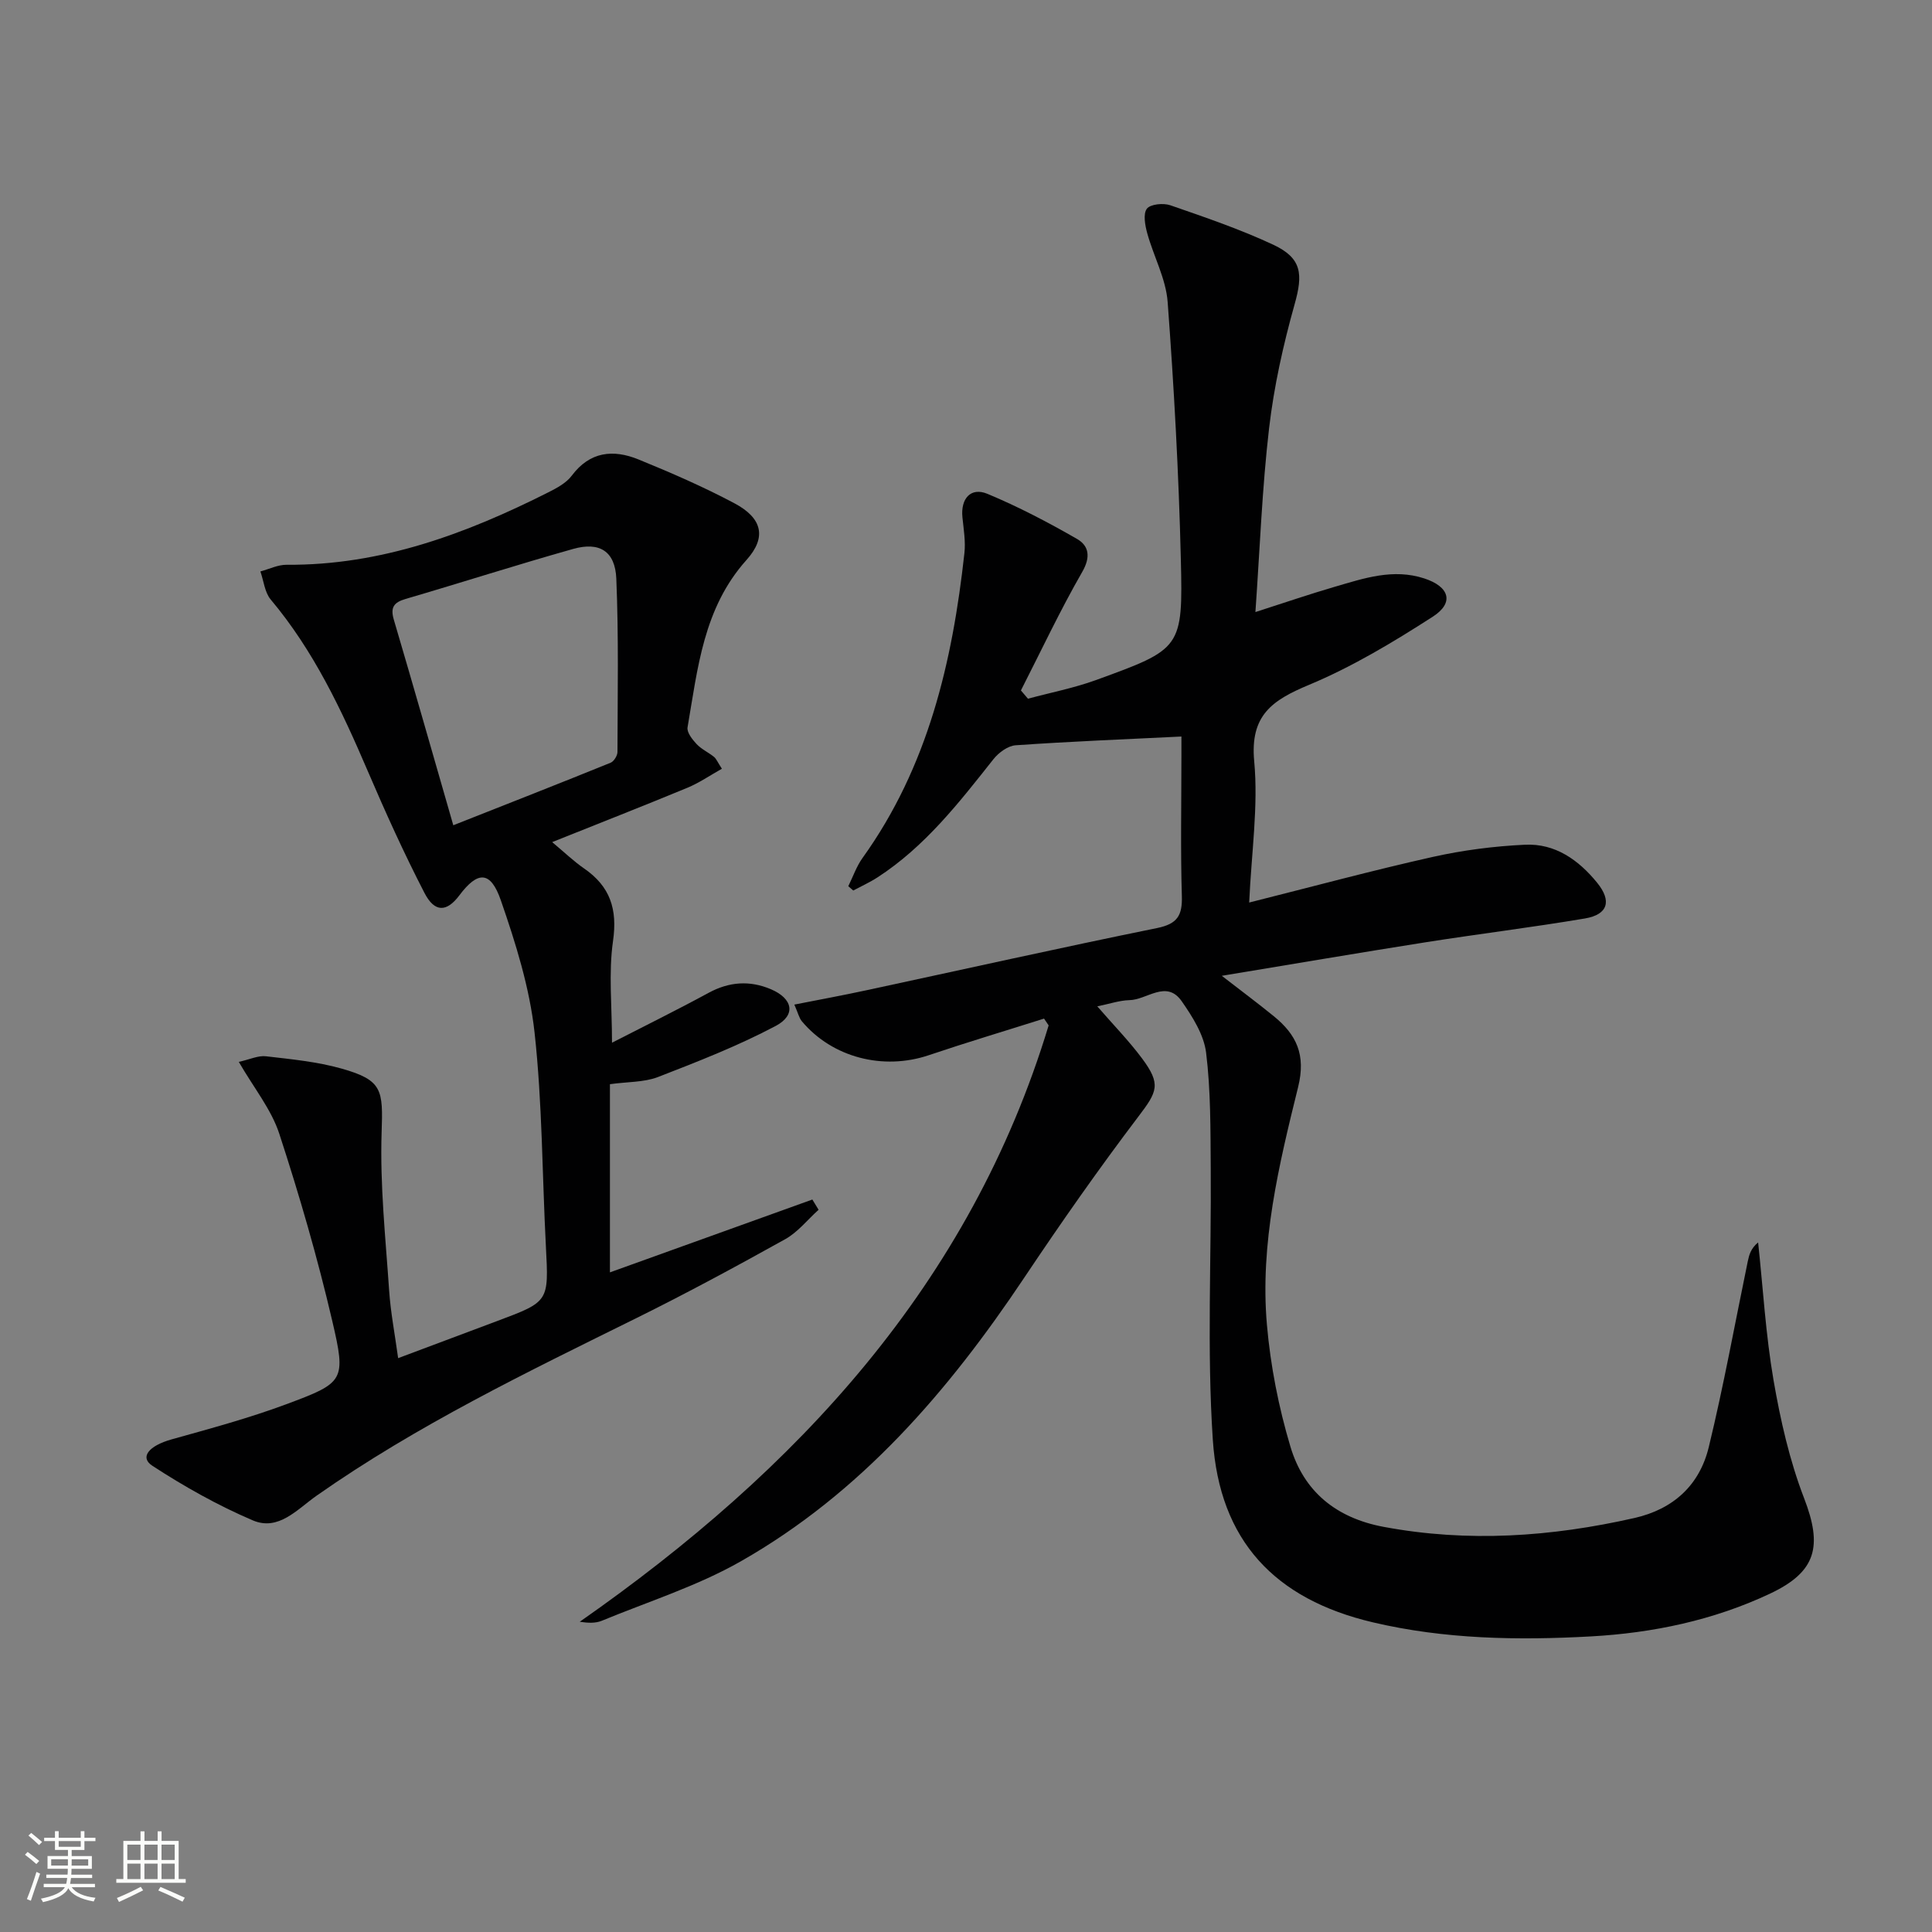 <svg enable-background="new 0 0 400 400" viewBox="0 0 400 400" xmlns="http://www.w3.org/2000/svg"><rect x="0" y="0" width="400" height="400" fill="#808080" stroke="none"/><path d="m5.17 384 .55-.58c.85.61 1.65 1.24 2.4 1.87l-.59.64c-.83-.73-1.62-1.38-2.36-1.93m1.22 9.53-.82-.34c.71-1.76 1.37-3.64 1.98-5.63.24.13.5.25.76.36-.6 1.67-1.24 3.54-1.92 5.61m-.5-13.5.57-.54c.56.44 1.31 1.06 2.26 1.87l-.64.64c-.68-.66-1.41-1.32-2.19-1.97m3.25.46h2.24v-1.36h.77v1.36h4.57v-1.36h.76v1.36h2.28v.69h-2.28v1.84h-2.64v1.26h4.18v2.64h-4.21c0 .45-.02.86-.05 1.21h4.32v.69h-4.38c-.04.34-.1.75-.19 1.22h5.15v.69h-4.82c.87 1.19 2.51 1.92 4.93 2.19-.17.31-.3.57-.37.76-2.77-.49-4.52-1.41-5.26-2.76-.56 1.26-2.3 2.23-5.24 2.9-.12-.24-.26-.48-.43-.72 2.73-.55 4.38-1.34 4.96-2.38h-4.38v-.69h4.65c.1-.38.17-.79.21-1.22h-4.32v-.69h4.4c.03-.34.05-.75.05-1.21h-4.2v-2.64h4.23v-1.26h-2.69v-1.84h-2.24zm1.46 4.46v1.29h3.45c.01-.4.02-.57.01-.53v-.32-.45h-3.46zm1.55-2.59h4.57v-1.19h-4.57zm6.11 2.59h-3.42v.77c-.01.19-.01.37-.02.53h3.44z" fill="#fbfcfa"/><path d="m32.63 379.16h.82v1.98h3.54v7.89h1.46v.78h-14.37v-.78h1.46v-7.89h3.55v-1.98h.82v1.98h2.73v-1.98zm-3.49 11.48.5.73c-1.61.82-3.28 1.63-5 2.41-.13-.27-.28-.55-.44-.82 1.75-.72 3.4-1.49 4.94-2.32m-2.78-5.55h2.73v-3.18h-2.73zm0 3.95h2.73v-3.2h-2.73zm3.54-3.95h2.73v-3.18h-2.73zm0 3.95h2.73v-3.2h-2.73zm7.89 4.68c-1.84-.92-3.51-1.7-5.02-2.32l.45-.73c1.89.8 3.57 1.55 5.04 2.23zm-1.62-11.81h-2.73v3.18h2.73zm-2.73 7.13h2.73v-3.2h-2.73z" fill="#fbfcfa"/><g fill="#010102"><path d="m227.18 208.35c3.3 3.81 6.54 7.12 9.28 10.8 3.98 5.36 3.14 6.87-.76 12.01-8.23 10.85-16.05 22.02-23.62 33.34-15.71 23.51-33.87 44.63-58.73 58.77-9 5.12-19.11 8.31-28.75 12.29-1.29.53-2.81.48-4.57.21 45.03-31.47 80.85-69.89 97.08-123.47-.32-.47-.63-.94-.95-1.41-7.96 2.52-15.96 4.91-23.87 7.58-9.42 3.18-19.95.5-26.26-7.01-.59-.7-.8-1.73-1.57-3.47 5.22-1.03 10.02-1.91 14.79-2.94 20.1-4.32 40.17-8.81 60.32-12.91 4.22-.86 5.24-2.62 5.12-6.63-.29-9.66-.09-19.33-.09-28.99 0-1.6 0-3.19 0-4.03-11.89.58-23.11 1.03-34.31 1.81-1.61.11-3.52 1.51-4.6 2.87-7.14 9.02-14.18 18.11-24.01 24.48-1.59 1.03-3.34 1.82-5.02 2.72-.34-.3-.69-.59-1.03-.89.97-1.96 1.69-4.1 2.95-5.85 13.55-18.87 18.61-40.56 21.09-63.1.27-2.43-.16-4.96-.41-7.43-.39-3.86 1.72-6.29 5.17-4.86 6.39 2.66 12.57 5.9 18.57 9.35 2.42 1.4 2.87 3.69 1.07 6.81-4.59 7.98-8.51 16.34-12.7 24.55.49.57.98 1.14 1.46 1.71 4.69-1.27 9.5-2.2 14.05-3.85 17.73-6.45 18.05-6.54 17.6-25.03-.43-17.77-1.41-35.53-2.73-53.26-.36-4.82-2.91-9.45-4.23-14.24-.45-1.64-.88-4-.07-5.07.74-.96 3.41-1.21 4.86-.71 7.19 2.49 14.43 4.95 21.31 8.17 5.95 2.79 6.17 6.09 4.42 12.31-2.36 8.41-4.28 17.03-5.29 25.69-1.44 12.35-1.9 24.83-2.83 38.05 5.89-1.89 11.14-3.69 16.45-5.24 6.04-1.76 12.07-3.83 18.52-1.72 5.17 1.69 6.27 5.01 1.75 7.92-8.19 5.27-16.66 10.37-25.62 14.11-7.62 3.18-12.24 6.29-11.35 15.83.87 9.32-.57 18.86-1.04 29.24 13.25-3.33 25.56-6.66 37.99-9.44 6.26-1.4 12.72-2.23 19.13-2.53 6.23-.29 11.08 3.15 14.92 7.87 3.07 3.78 2.25 6.59-2.53 7.4-10.96 1.85-22.01 3.2-33 4.93-13.75 2.17-27.47 4.51-42.18 6.94 4.11 3.18 7.49 5.7 10.76 8.36 4.69 3.82 6.7 7.97 5.04 14.68-3.98 16.1-7.92 32.41-6.46 49.18.74 8.51 2.42 17.08 4.87 25.27 2.76 9.24 9.4 14.75 19.3 16.6 17.5 3.27 34.71 2.06 51.91-1.83 8.12-1.84 13.5-6.84 15.4-14.67 3.09-12.73 5.42-25.64 8.08-38.48.28-1.35.64-2.67 2.14-3.91 1.02 9.52 1.57 19.11 3.19 28.52 1.43 8.28 3.32 16.63 6.33 24.44 3.84 9.95 2.57 15.22-7.06 19.76-11.72 5.52-24.27 8.14-37.07 8.85-15.13.84-30.31.59-45.18-2.92-20.28-4.78-31.72-16.87-33.11-37.79-1.24-18.69-.28-37.53-.43-56.3-.06-7.96.01-15.98-.96-23.85-.46-3.71-2.81-7.43-5.04-10.63-3.18-4.57-7.22-.27-10.87-.24-2.04.06-4.1.78-6.62 1.28z"/><path d="m126.28 224.47v38.96c14.11-5.08 28.01-10.08 41.91-15.08.43.71.86 1.41 1.29 2.12-2.29 2.06-4.29 4.63-6.91 6.09-10.17 5.66-20.42 11.2-30.85 16.36-22.64 11.19-45.39 22.17-66.15 36.73-4.08 2.86-7.9 7.4-13.25 5.12-7.23-3.09-14.18-7-20.78-11.3-2.67-1.74-.76-4.13 3.98-5.46 7.97-2.23 15.99-4.39 23.73-7.27 12.05-4.49 12.44-4.84 9.53-17.3-3.04-13.04-6.79-25.96-10.95-38.69-1.65-5.06-5.26-9.48-8.39-14.9 2.3-.51 4.02-1.35 5.62-1.16 5.25.61 10.6 1.12 15.66 2.55 8.5 2.4 8.59 4.41 8.29 13.22-.36 10.89.82 21.85 1.56 32.77.3 4.44 1.16 8.85 1.86 13.96 7.04-2.64 13.79-5.17 20.54-7.7 10.72-4.01 10.65-4 10.05-15.45-.77-14.78-.73-29.63-2.35-44.31-1.02-9.26-3.9-18.45-6.97-27.31-2.13-6.17-4.79-6.12-8.6-1.04-2.6 3.47-5.1 3.6-7.22-.51-4.26-8.25-8.1-16.74-11.76-25.28-5.39-12.58-11.17-24.87-20.07-35.46-1.25-1.49-1.45-3.86-2.14-5.82 1.81-.48 3.63-1.4 5.44-1.38 19.5.14 37.12-6.4 54.18-15 1.76-.89 3.71-1.93 4.84-3.44 3.76-5.03 8.59-5.49 13.79-3.38 6.75 2.75 13.46 5.67 19.88 9.08 5.78 3.07 6.74 7.03 2.52 11.74-8.94 9.96-10.1 22.44-12.21 34.66-.18 1.03.98 2.51 1.87 3.46 1 1.07 2.44 1.71 3.6 2.65.49.4.74 1.08 1.64 2.46-2.48 1.39-4.72 2.94-7.17 3.95-9.04 3.74-18.15 7.31-27.97 11.24 2.6 2.17 4.47 3.98 6.6 5.45 5.39 3.71 6.95 8.4 6 15.02s-.21 13.48-.21 21.06c6.82-3.5 13.48-6.78 19.99-10.32 4.27-2.32 8.53-2.61 12.91-.75 4.52 1.92 5.27 5.33.99 7.6-7.84 4.15-16.18 7.4-24.48 10.62-2.85 1.06-6.19.93-9.84 1.44zm-32.43-53.61c11.4-4.5 22.01-8.66 32.56-12.94.69-.28 1.43-1.47 1.43-2.23.03-11.97.26-23.95-.24-35.9-.24-5.67-3.48-7.68-8.93-6.14-11.62 3.27-23.12 6.97-34.71 10.36-2.47.72-3.16 1.79-2.42 4.3 4.07 13.79 8.01 27.62 12.31 42.55z"/></g></svg>